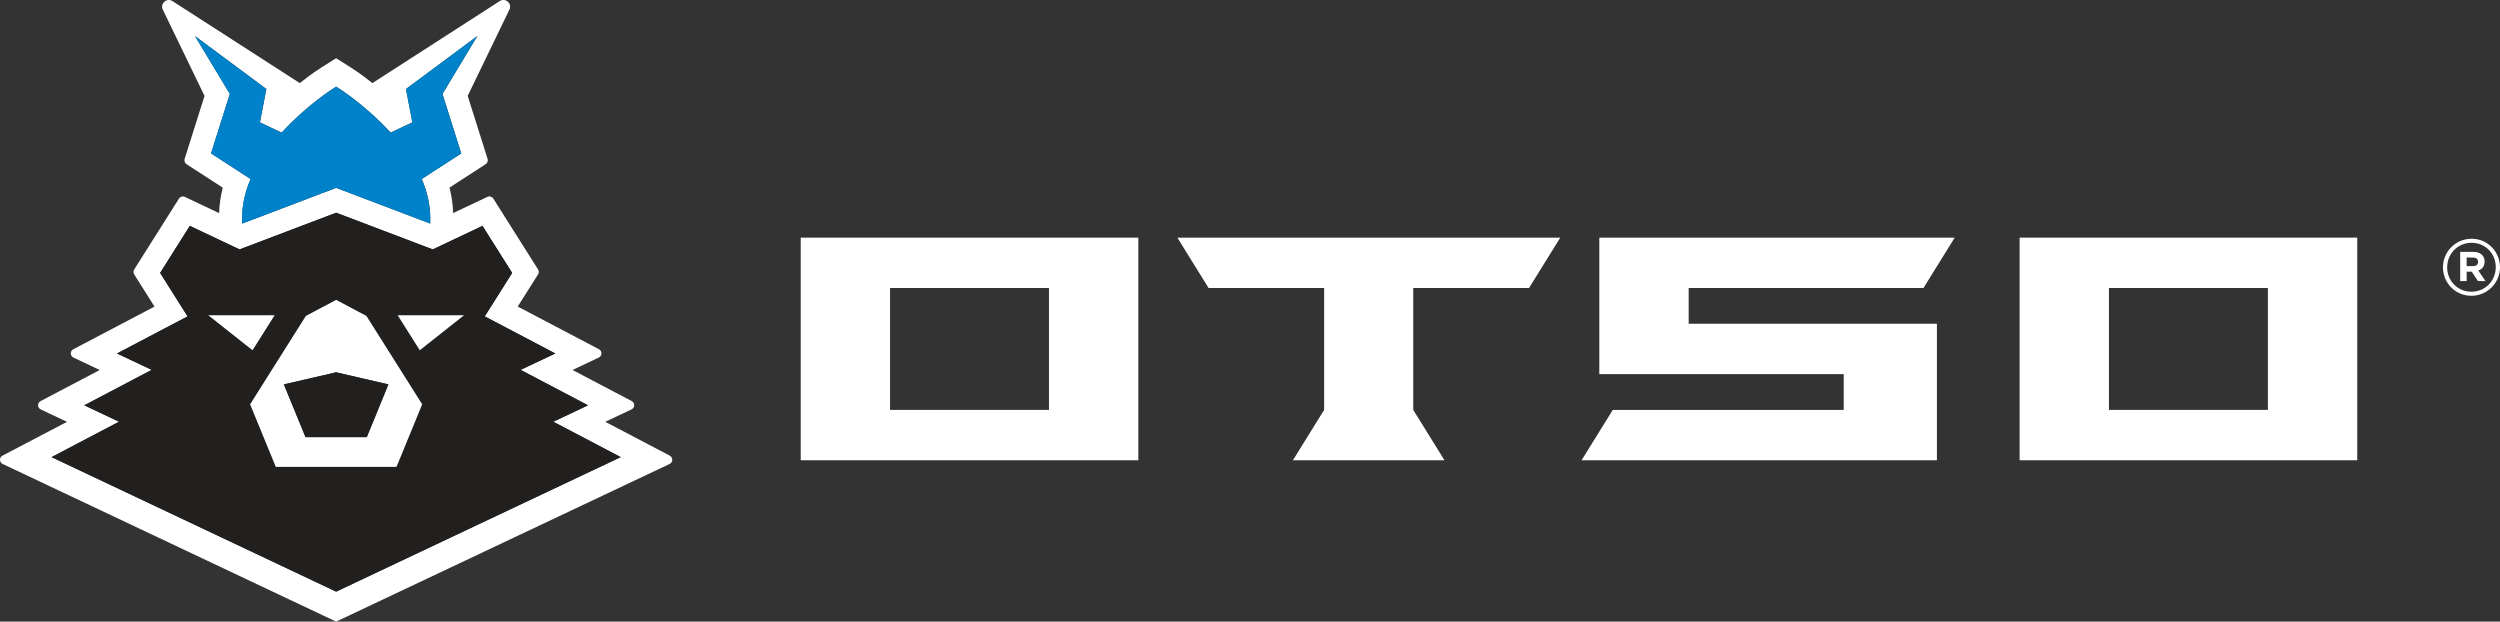 <svg viewBox="0 0 678.76 168.76" xmlns="http://www.w3.org/2000/svg" data-name="Layer 2" id="Layer_2">
  <rect x="0" y="0" width="678.76" height="168.76" fill="#333333" stroke="none"/>
  <defs>
    <style>
      .cls-1 {
        fill: none;
      }

      .cls-1, .cls-2, .cls-3, .cls-4 {
        stroke-width: 0px;
      }

      .cls-2 {
        fill: #fff;
      }

      .cls-3 {
        fill: #0082ca;
      }

      .cls-4 {
        fill: #221f1f;
      }
    </style>
  </defs>
  <g data-name="Layer 1" id="Layer_1-2">
    <path d="m671.41,69.93h-1.71v2.33h1.75c.88,0,1.36-.48,1.36-1.16,0-.78-.53-1.17-1.4-1.17Z" class="cls-1"></path>
    <rect height="33.1" width="43.15" y="78.19" x="572.59" class="cls-1"></rect>
    <path d="m671.04,65.93c-3.77,0-6.62,2.99-6.62,6.66s2.82,6.62,6.58,6.62,6.61-2.99,6.61-6.66-2.82-6.62-6.57-6.62Zm1.73,10.39l-1.69-2.55h-1.38v2.55h-1.76v-7.93h3.52c1.9,0,3.11.97,3.11,2.62,0,1.3-.7,2.1-1.71,2.47l1.94,2.85h-2.04Z" class="cls-1"></path>
    <rect height="33.1" width="43.15" y="78.19" x="241.65" class="cls-1"></rect>
    <g>
      <path d="m181.85,123.71l-17.52-9.19,7.14-3.37c.94-.44.97-1.77.04-2.26l-16.07-8.44,7.14-3.38c.94-.44.97-1.77.04-2.25l-22.06-11.59,5.52-8.73c.25-.41.25-.94,0-1.35l-12.14-19.23c-.34-.54-1.03-.74-1.61-.47l-9.3,4.4c-.08-2.29-.38-4.59-.99-6.91l9.82-6.37c.47-.31.69-.89.52-1.44l-5.4-17.1,11.33-23.43c.8-1.65-1.08-3.31-2.62-2.31l-34.58,22.27c-3.15-2.51-5.49-4.01-5.94-4.29l-.56-.35-3.36-2.11-3.36,2.11-.56.35c-.45.28-2.78,1.78-5.94,4.29L46.83.3c-1.54-1-3.43.66-2.63,2.31l11.33,23.43-5.4,17.1c-.17.54.04,1.13.52,1.44l9.83,6.37c-.61,2.31-.91,4.62-.99,6.91l-9.3-4.4c-.58-.27-1.27-.07-1.61.47l-12.14,19.23c-.26.41-.26.94,0,1.35l5.51,8.73-22.06,11.59c-.92.48-.89,1.81.05,2.25l7.14,3.38-16.07,8.44c-.92.48-.89,1.81.04,2.26l7.14,3.37L.67,123.71c-.92.48-.89,1.81.05,2.26l90.54,42.8,90.54-42.8c.94-.45.97-1.77.04-2.26ZM57.31,41.65l5.1-16.15-9.47-15.72,19.38,14.38-1.74,9.06,5.9,2.79c6.66-7.34,13.92-11.94,14.23-12.13l.56-.35.56.35c.31.2,7.57,4.8,14.23,12.13l5.9-2.79-1.73-9.06,19.38-14.38-9.47,15.72,5.1,16.15-10.73,6.95c1.54,3.58,2.31,7.13,2.31,10.58v1.52l-25.54-9.7-25.53,9.7v-1.52c0-3.45.78-7,2.31-10.58l-10.73-6.95Zm33.96,118.98L14,124.11l18.3-9.61-9.42-4.46,18.3-9.62-9.42-4.45,19.16-10.07-7.45-11.8,8.06-12.77,13.5,6.39,26.23-9.96,26.23,9.96,13.5-6.39,8.06,12.77-7.45,11.8,19.16,10.07-9.42,4.45,18.3,9.62-9.43,4.46,18.31,9.61-77.26,36.52Z" class="cls-2"></path>
      <path d="m159.65,110.04l-18.3-9.62,9.42-4.45-19.16-10.07,7.45-11.8-8.06-12.77-13.5,6.39-26.23-9.96-26.23,9.96-13.5-6.39-8.06,12.77,7.45,11.8-19.16,10.07,9.42,4.45-18.3,9.62,9.42,4.46-18.3,9.61,77.26,36.52,77.26-36.52-18.31-9.61,9.43-4.46Zm-85.1-24.43l-5.99,9.48-12.01-9.48h17.99Zm33.1,41.15h-32.77l-6.97-16.99,15.14-23.99,8.21-4.36,8.21,4.36,15.14,23.99-6.97,16.99Zm6.32-31.67l-5.99-9.48h17.99l-12.01,9.48Z" class="cls-4"></path>
      <polygon points="74.55 85.6 56.56 85.6 68.56 95.09 74.55 85.6" class="cls-2"></polygon>
      <polygon points="113.97 95.09 125.97 85.6 107.98 85.6 113.97 95.09" class="cls-2"></polygon>
      <path d="m91.26,81.42l-8.21,4.36-15.14,23.99,6.97,16.99h32.77l6.97-16.99-15.14-23.99-8.21-4.36Zm8.32,37.27h-16.63l-5.88-14.32,14.19-3.28,14.19,3.28-5.87,14.32Z" class="cls-2"></path>
      <polygon points="77.08 104.36 82.95 118.68 99.58 118.68 105.45 104.36 91.26 101.08 77.08 104.36" class="cls-4"></polygon>
      <path d="m65.73,59.19v1.52l25.53-9.7,25.54,9.7v-1.52c0-3.45-.78-7-2.31-10.58l10.73-6.95-5.1-16.15,9.47-15.72-19.38,14.38,1.73,9.06-5.9,2.79c-6.66-7.34-13.92-11.94-14.23-12.13l-.56-.35-.56.35c-.31.2-7.57,4.8-14.23,12.13l-5.9-2.79,1.74-9.06-19.38-14.38,9.47,15.72-5.1,16.15,10.73,6.95c-1.54,3.58-2.31,7.13-2.31,10.58Z" class="cls-3"></path>
    </g>
    <polygon points="328.13 78.19 359.51 78.19 359.51 111.29 351.03 124.96 392.18 124.96 383.7 111.29 383.7 78.19 415.14 78.19 423.62 64.52 319.66 64.52 328.13 78.19" class="cls-2"></polygon>
    <polygon points="522.23 78.19 530.71 64.52 434.22 64.52 434.22 101.58 500.58 101.58 500.58 111.29 437.88 111.29 429.4 124.96 525.88 124.96 525.88 87.9 458.48 87.9 458.48 78.19 522.23 78.19" class="cls-2"></polygon>
    <path d="m217.4,124.96h91.66v-60.44h-91.66v60.44Zm24.25-46.77h43.15v33.1h-43.15v-33.1Z" class="cls-2"></path>
    <path d="m548.34,124.96h91.66v-60.44h-91.66v60.44Zm24.25-46.77h43.15v33.1h-43.15v-33.1Z" class="cls-2"></path>
    <path d="m674.58,71c0-1.65-1.22-2.62-3.11-2.62h-3.52v7.93h1.76v-2.55h1.38l1.69,2.55h2.04l-1.94-2.85c1.01-.37,1.71-1.17,1.71-2.47Zm-3.13,1.26h-1.75v-2.33h1.71c.87,0,1.4.39,1.4,1.17,0,.68-.47,1.16-1.36,1.16Z" class="cls-2"></path>
    <path d="m671.04,64.82c-4.35,0-7.77,3.53-7.77,7.77s3.38,7.72,7.72,7.72,7.77-3.53,7.77-7.76-3.38-7.73-7.72-7.73Zm-.04,14.38c-3.76,0-6.58-2.95-6.58-6.62s2.85-6.66,6.62-6.66,6.57,2.94,6.57,6.62-2.84,6.66-6.61,6.66Z" class="cls-2"></path>
  </g>
</svg>